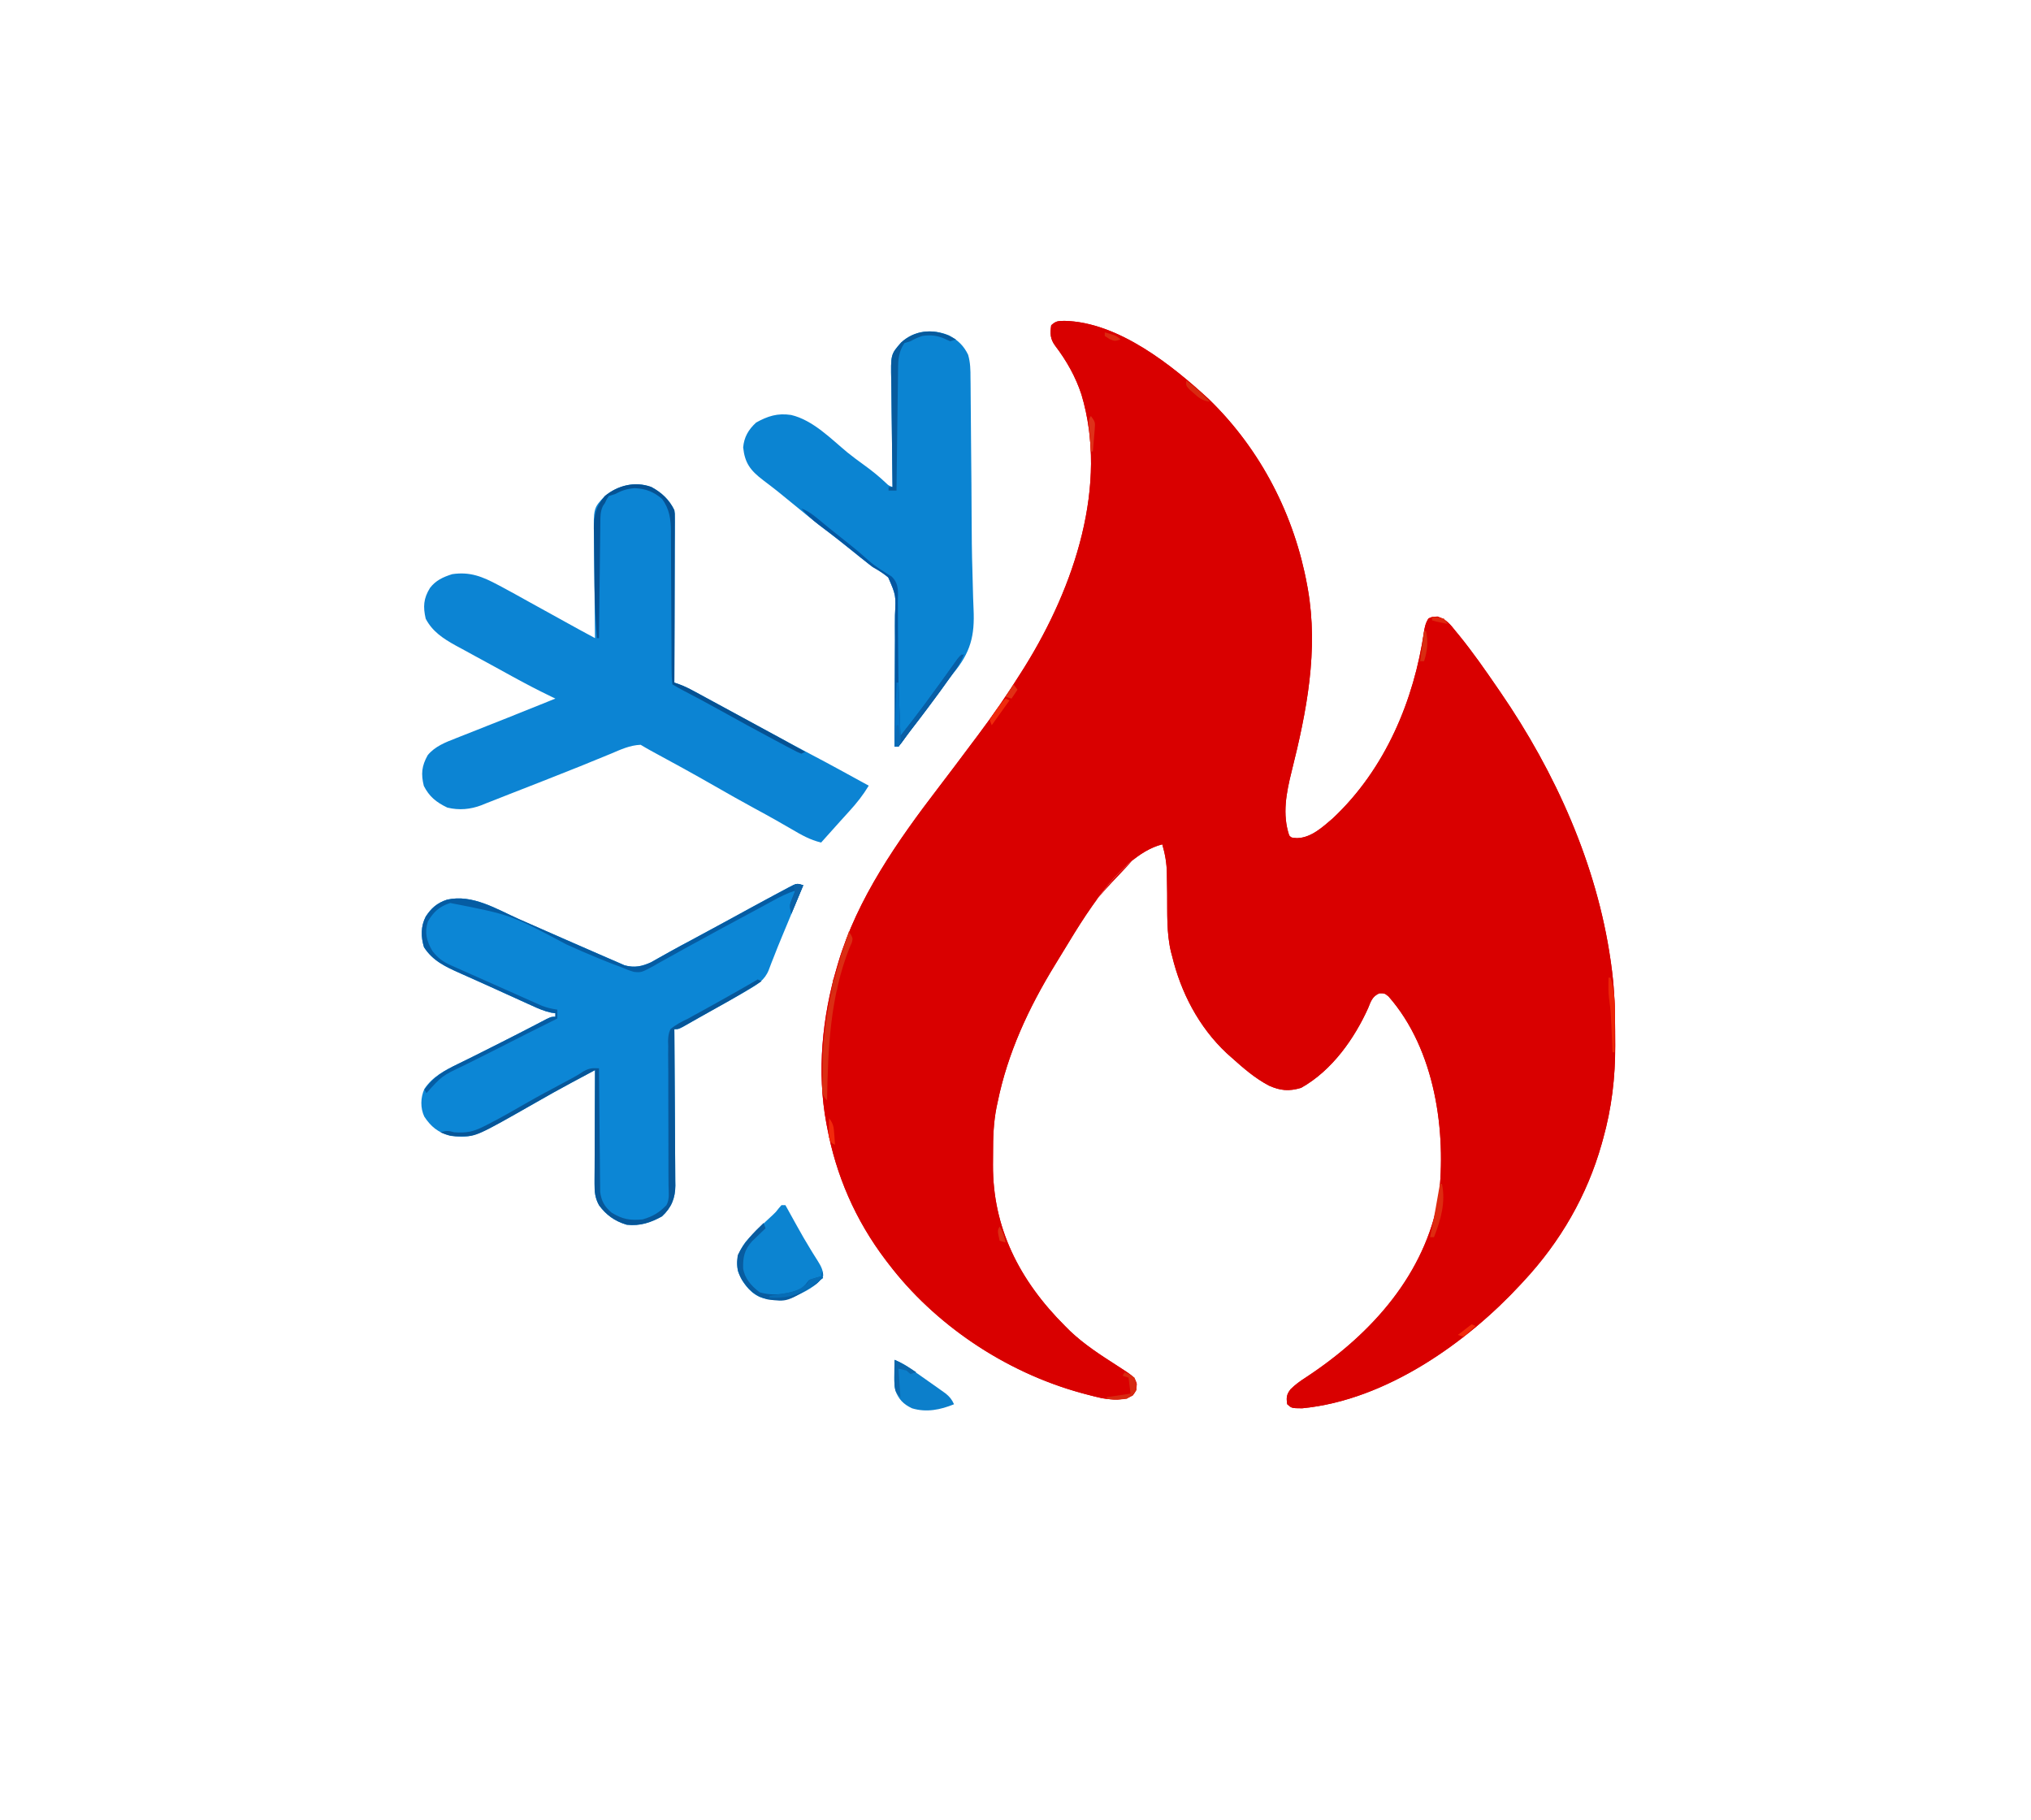 <svg xmlns="http://www.w3.org/2000/svg" width="77" height="69" viewBox="0 0 77 69" fill="none"><g clip-path="url(#clip0_2209_157)"><path d="M40.352 12.163C42.413 12.206 44.473 13.882 45.828 15.129C47.829 17.069 49.079 19.574 49.554 22.169C49.567 22.241 49.567 22.241 49.581 22.315C49.993 24.656 49.54 26.968 48.967 29.249C48.767 30.054 48.608 30.865 48.877 31.67C48.961 31.758 48.961 31.758 49.173 31.771C49.712 31.763 50.162 31.336 50.531 31.021C52.542 29.133 53.61 26.512 53.985 23.961C54.015 23.771 54.047 23.612 54.157 23.445C54.291 23.382 54.291 23.382 54.502 23.373C54.847 23.483 54.984 23.673 55.193 23.933C55.235 23.984 55.277 24.035 55.32 24.087C55.841 24.728 56.31 25.401 56.773 26.077C56.823 26.151 56.823 26.151 56.875 26.225C58.99 29.3 60.539 32.793 61.059 36.387C61.065 36.431 61.072 36.475 61.078 36.52C61.199 37.359 61.235 38.19 61.233 39.035C61.233 39.237 61.234 39.439 61.236 39.64C61.241 40.837 61.102 42.009 60.777 43.171C60.757 43.241 60.738 43.311 60.718 43.383C60.172 45.304 59.169 47.064 57.75 48.583C57.713 48.623 57.677 48.662 57.639 48.703C55.657 50.846 52.588 53.074 49.369 53.385C48.969 53.382 48.969 53.382 48.802 53.232C48.765 52.988 48.77 52.869 48.928 52.664C49.109 52.484 49.292 52.354 49.511 52.213C52.072 50.527 54.022 48.263 54.545 45.403C54.838 42.924 54.425 39.8 52.642 37.772C52.493 37.652 52.493 37.652 52.294 37.654C52.022 37.773 51.97 37.968 51.871 38.21C51.359 39.347 50.513 40.575 49.328 41.238C48.869 41.376 48.538 41.345 48.111 41.154C47.572 40.87 47.136 40.487 46.696 40.093C46.635 40.039 46.574 39.984 46.51 39.928C45.434 38.921 44.768 37.603 44.44 36.252C44.427 36.205 44.414 36.157 44.401 36.108C44.219 35.372 44.259 34.606 44.25 33.856C44.248 33.664 44.244 33.472 44.241 33.28C44.24 33.193 44.24 33.193 44.239 33.105C44.233 32.724 44.172 32.375 44.065 32.007C42.312 32.449 40.815 35.272 39.995 36.58C38.988 38.222 38.201 39.929 37.823 41.777C37.802 41.874 37.802 41.874 37.781 41.973C37.668 42.548 37.647 43.111 37.649 43.693C37.649 43.848 37.648 44.004 37.646 44.159C37.634 46.525 38.633 48.527 40.38 50.268C40.441 50.329 40.503 50.391 40.566 50.454C41.093 50.954 41.693 51.346 42.316 51.745C42.998 52.185 42.998 52.185 43.096 52.453C43.087 52.693 43.087 52.693 42.951 52.891C42.58 53.106 42.2 53.069 41.772 53.001C41.581 52.959 41.395 52.912 41.207 52.862C41.139 52.844 41.071 52.826 41.001 52.807C38.06 52 35.415 50.176 33.688 47.909C33.655 47.867 33.623 47.825 33.59 47.782C32.422 46.246 31.695 44.547 31.356 42.721C31.348 42.675 31.339 42.629 31.329 42.581C30.967 40.645 31.17 38.546 31.732 36.656C31.748 36.603 31.763 36.55 31.779 36.496C32.498 34.067 34.026 31.881 35.6 29.829C36.007 29.297 36.41 28.762 36.81 28.225C36.895 28.112 36.98 27.999 37.065 27.886C37.657 27.099 38.208 26.299 38.726 25.471C38.771 25.399 38.816 25.327 38.863 25.253C40.735 22.237 42.03 18.383 40.999 14.951C40.783 14.29 40.437 13.674 40.004 13.106C39.81 12.842 39.812 12.642 39.853 12.331C40.037 12.166 40.097 12.171 40.352 12.163Z" fill="#D90000"></path><path d="M24.691 18.459C25.094 18.676 25.378 18.95 25.566 19.339C25.585 19.474 25.585 19.474 25.584 19.619C25.585 19.675 25.585 19.73 25.585 19.787C25.584 19.877 25.584 19.877 25.584 19.969C25.584 20.033 25.584 20.097 25.584 20.163C25.583 20.373 25.582 20.584 25.581 20.795C25.581 20.941 25.581 21.087 25.581 21.233C25.58 21.618 25.578 22.003 25.577 22.387C25.575 22.78 25.575 23.172 25.574 23.565C25.572 24.335 25.57 25.105 25.566 25.875C25.625 25.895 25.683 25.916 25.743 25.937C25.948 26.012 26.127 26.101 26.316 26.204C26.389 26.243 26.462 26.282 26.537 26.323C26.615 26.365 26.694 26.408 26.774 26.452C26.856 26.496 26.938 26.541 27.023 26.587C27.699 26.952 28.374 27.32 29.049 27.688C29.608 27.993 30.169 28.295 30.734 28.591C31.474 28.979 32.204 29.382 32.936 29.783C32.724 30.135 32.485 30.439 32.202 30.748C32.123 30.836 32.043 30.924 31.963 31.012C31.924 31.055 31.885 31.098 31.845 31.142C31.687 31.316 31.531 31.491 31.375 31.666C31.294 31.757 31.212 31.848 31.131 31.939C30.709 31.838 30.383 31.65 30.022 31.438C29.893 31.364 29.765 31.291 29.637 31.217C29.54 31.161 29.54 31.161 29.441 31.104C29.159 30.944 28.874 30.789 28.588 30.634C28.086 30.361 27.589 30.08 27.094 29.796C26.294 29.337 25.485 28.894 24.672 28.455C24.542 28.384 24.415 28.309 24.288 28.233C23.877 28.251 23.539 28.411 23.174 28.566C22.394 28.891 21.609 29.204 20.822 29.513C20.688 29.566 20.553 29.619 20.419 29.672C20.041 29.821 19.661 29.97 19.281 30.117C19.102 30.187 18.923 30.258 18.744 30.329C18.632 30.373 18.52 30.417 18.408 30.46C18.334 30.491 18.334 30.491 18.258 30.522C17.835 30.683 17.408 30.723 16.96 30.614C16.534 30.41 16.273 30.194 16.068 29.792C15.957 29.339 15.986 29.037 16.215 28.628C16.491 28.291 16.888 28.139 17.302 27.978C17.361 27.954 17.42 27.931 17.481 27.907C17.671 27.831 17.861 27.756 18.052 27.682C18.181 27.63 18.311 27.579 18.441 27.527C18.696 27.426 18.951 27.325 19.205 27.225C19.632 27.056 20.057 26.885 20.481 26.713C20.596 26.667 20.711 26.62 20.826 26.574C20.902 26.543 20.977 26.513 21.055 26.481C21.004 26.457 20.954 26.433 20.902 26.408C20.4 26.166 19.91 25.91 19.424 25.643C19.351 25.603 19.277 25.563 19.202 25.521C19.047 25.436 18.893 25.351 18.738 25.266C18.493 25.131 18.247 24.997 18 24.864C17.839 24.776 17.677 24.687 17.516 24.599C17.44 24.558 17.365 24.518 17.287 24.476C16.792 24.203 16.389 23.933 16.139 23.453C16.036 23.002 16.053 22.689 16.302 22.287C16.518 22.005 16.793 21.875 17.145 21.765C17.825 21.664 18.298 21.863 18.874 22.169C18.92 22.194 18.967 22.218 19.015 22.243C19.352 22.423 19.685 22.608 20.018 22.794C20.39 23 20.762 23.205 21.134 23.41C21.264 23.482 21.394 23.553 21.523 23.625C21.603 23.669 21.683 23.713 21.766 23.759C21.837 23.798 21.909 23.837 21.982 23.878C22.174 23.983 22.366 24.087 22.559 24.19C22.558 24.132 22.557 24.073 22.556 24.013C22.549 23.459 22.543 22.905 22.539 22.351C22.537 22.066 22.535 21.781 22.53 21.496C22.526 21.221 22.524 20.945 22.523 20.67C22.522 20.566 22.521 20.461 22.519 20.356C22.498 19.26 22.498 19.26 22.935 18.8C23.421 18.405 24.06 18.233 24.691 18.459Z" fill="#0C84D3"></path><path d="M30.454 33.557C30.389 33.714 30.324 33.872 30.259 34.03C30.238 34.079 30.218 34.128 30.197 34.179C30.086 34.448 29.974 34.718 29.862 34.987C29.817 35.095 29.772 35.203 29.727 35.311C29.694 35.391 29.694 35.391 29.66 35.472C29.541 35.756 29.426 36.041 29.316 36.328C29.283 36.41 29.283 36.41 29.249 36.495C29.211 36.59 29.175 36.685 29.141 36.781C28.987 37.158 28.71 37.323 28.349 37.532C28.295 37.564 28.241 37.596 28.185 37.629C28.015 37.727 27.844 37.824 27.672 37.92C27.61 37.954 27.549 37.989 27.486 38.024C27.36 38.095 27.233 38.165 27.107 38.236C26.926 38.338 26.745 38.44 26.565 38.543C26.456 38.605 26.347 38.666 26.238 38.728C26.163 38.772 26.163 38.772 26.085 38.816C25.734 39.015 25.734 39.015 25.566 39.015C25.567 39.094 25.568 39.173 25.568 39.254C25.575 39.999 25.579 40.745 25.582 41.491C25.584 41.874 25.586 42.257 25.589 42.64C25.592 43.01 25.594 43.38 25.595 43.751C25.596 43.892 25.597 44.032 25.598 44.173C25.6 44.371 25.601 44.569 25.601 44.767C25.602 44.825 25.603 44.883 25.604 44.943C25.6 45.41 25.464 45.772 25.096 46.111C24.671 46.345 24.268 46.483 23.762 46.427C23.3 46.291 22.974 46.049 22.709 45.685C22.557 45.407 22.54 45.18 22.541 44.871C22.541 44.825 22.541 44.778 22.541 44.73C22.542 44.576 22.543 44.423 22.544 44.269C22.544 44.162 22.544 44.056 22.545 43.949C22.545 43.668 22.547 43.388 22.548 43.108C22.55 42.821 22.55 42.535 22.551 42.249C22.553 41.687 22.555 41.126 22.559 40.564C22.323 40.691 22.087 40.817 21.852 40.943C21.753 40.996 21.753 40.996 21.652 41.05C21.209 41.288 20.771 41.532 20.336 41.782C17.944 43.145 17.944 43.145 17.069 43.058C16.602 42.929 16.333 42.704 16.086 42.328C15.932 42.003 15.942 41.608 16.088 41.282C16.395 40.819 16.845 40.583 17.361 40.333C17.482 40.273 17.602 40.214 17.723 40.155C17.82 40.107 17.82 40.107 17.918 40.059C18.282 39.879 18.644 39.695 19.006 39.512C19.079 39.474 19.152 39.437 19.228 39.399C19.549 39.236 19.871 39.073 20.19 38.906C20.239 38.881 20.289 38.855 20.339 38.829C20.466 38.763 20.593 38.697 20.72 38.63C20.904 38.543 20.904 38.543 21.055 38.543C21.055 38.498 21.055 38.454 21.055 38.408C21.003 38.402 20.952 38.395 20.899 38.388C20.631 38.331 20.401 38.229 20.158 38.117C20.108 38.095 20.058 38.072 20.006 38.049C19.846 37.977 19.687 37.904 19.527 37.831C19.423 37.784 19.319 37.737 19.215 37.69C19.007 37.596 18.798 37.501 18.59 37.406C18.373 37.308 18.156 37.21 17.938 37.113C17.884 37.089 17.83 37.065 17.774 37.04C17.671 36.994 17.568 36.948 17.465 36.902C16.885 36.644 16.404 36.421 16.073 35.902C15.956 35.51 15.949 35.123 16.139 34.748C16.346 34.431 16.567 34.229 16.952 34.103C17.917 33.89 18.826 34.463 19.666 34.837C20.007 34.988 20.349 35.138 20.691 35.288C20.829 35.348 20.967 35.409 21.105 35.469C21.172 35.499 21.239 35.528 21.308 35.559C21.437 35.615 21.566 35.672 21.694 35.728C22.034 35.878 22.373 36.026 22.714 36.173C22.817 36.217 22.918 36.261 23.02 36.306C23.16 36.368 23.301 36.429 23.443 36.489C23.521 36.523 23.6 36.557 23.68 36.593C24.056 36.696 24.339 36.634 24.684 36.478C24.77 36.43 24.856 36.381 24.941 36.332C25.042 36.276 25.142 36.22 25.242 36.164C25.295 36.135 25.348 36.105 25.402 36.074C25.685 35.916 25.971 35.764 26.257 35.612C26.705 35.371 27.152 35.13 27.598 34.886C27.643 34.861 27.689 34.837 27.736 34.811C27.961 34.688 28.186 34.565 28.411 34.442C28.622 34.327 28.832 34.213 29.044 34.099C29.136 34.05 29.227 34 29.319 33.951C29.463 33.873 29.608 33.796 29.752 33.72C29.796 33.696 29.841 33.672 29.887 33.647C30.203 33.481 30.203 33.481 30.454 33.557Z" fill="#0C86D5"></path><path d="M35.972 12.71C36.319 12.891 36.543 13.114 36.704 13.449C36.791 13.748 36.794 14.028 36.794 14.337C36.795 14.402 36.796 14.468 36.797 14.535C36.799 14.752 36.8 14.97 36.802 15.187C36.803 15.341 36.804 15.495 36.806 15.649C36.81 16.058 36.813 16.467 36.816 16.876C36.819 17.357 36.824 17.838 36.829 18.32C36.832 18.718 36.835 19.117 36.836 19.516C36.839 20.241 36.844 20.966 36.868 21.692C36.879 22.009 36.886 22.327 36.893 22.645C36.897 22.793 36.903 22.942 36.91 23.09C36.957 24.09 36.805 24.729 36.13 25.537C35.973 25.728 35.83 25.927 35.687 26.125C35.514 26.364 35.336 26.599 35.158 26.835C35.085 26.933 35.012 27.032 34.938 27.13C34.605 27.576 34.605 27.576 34.449 27.782C34.392 27.86 34.335 27.938 34.28 28.016C34.212 28.113 34.138 28.207 34.063 28.301C34.014 28.301 33.964 28.301 33.913 28.301C33.914 28.224 33.914 28.148 33.915 28.07C33.922 27.349 33.924 26.628 33.923 25.907C33.922 25.537 33.923 25.166 33.927 24.796C33.931 24.438 33.931 24.08 33.928 23.722C33.928 23.586 33.929 23.45 33.931 23.314C33.968 22.564 33.968 22.564 33.675 21.888C33.487 21.734 33.302 21.615 33.086 21.495C32.984 21.418 32.883 21.34 32.785 21.259C32.736 21.221 32.688 21.183 32.638 21.144C32.469 21.011 32.303 20.876 32.137 20.741C31.836 20.498 31.529 20.261 31.22 20.025C30.818 19.718 30.426 19.403 30.039 19.08C29.68 18.781 29.315 18.489 28.938 18.207C28.44 17.829 28.237 17.547 28.175 16.959C28.211 16.573 28.367 16.293 28.668 16.016C29.108 15.774 29.473 15.653 29.992 15.73C30.823 15.924 31.515 16.646 32.126 17.15C32.334 17.318 32.548 17.476 32.766 17.633C33.059 17.844 33.329 18.063 33.587 18.307C33.687 18.404 33.687 18.404 33.838 18.463C33.837 18.402 33.836 18.341 33.835 18.278C33.826 17.7 33.819 17.122 33.815 16.544C33.812 16.247 33.809 15.95 33.804 15.653C33.799 15.366 33.796 15.079 33.795 14.791C33.794 14.682 33.793 14.573 33.79 14.464C33.768 13.434 33.768 13.434 34.169 12.979C34.663 12.532 35.324 12.449 35.972 12.71Z" fill="#0B84D2"></path><path d="M40.352 12.163C42.413 12.206 44.473 13.882 45.828 15.129C47.829 17.069 49.079 19.574 49.554 22.169C49.567 22.241 49.567 22.241 49.581 22.315C49.993 24.656 49.54 26.968 48.967 29.249C48.767 30.054 48.608 30.865 48.877 31.67C48.961 31.758 48.961 31.758 49.173 31.771C49.712 31.763 50.162 31.336 50.531 31.021C52.542 29.133 53.61 26.512 53.985 23.961C54.015 23.771 54.047 23.612 54.157 23.445C54.291 23.382 54.291 23.382 54.502 23.373C54.847 23.483 54.984 23.673 55.193 23.933C55.235 23.984 55.277 24.035 55.32 24.087C55.841 24.728 56.31 25.401 56.773 26.077C56.823 26.151 56.823 26.151 56.875 26.225C58.99 29.3 60.539 32.793 61.059 36.387C61.065 36.431 61.072 36.475 61.078 36.52C61.199 37.359 61.235 38.19 61.233 39.035C61.233 39.237 61.234 39.439 61.236 39.64C61.241 40.837 61.102 42.009 60.777 43.171C60.757 43.241 60.738 43.311 60.718 43.383C60.172 45.304 59.169 47.064 57.75 48.583C57.713 48.623 57.677 48.662 57.639 48.703C55.657 50.846 52.588 53.074 49.369 53.385C48.969 53.382 48.969 53.382 48.802 53.232C48.765 52.988 48.77 52.869 48.928 52.664C49.109 52.484 49.292 52.354 49.511 52.213C52.072 50.527 54.022 48.263 54.545 45.403C54.838 42.924 54.425 39.8 52.642 37.772C52.493 37.652 52.493 37.652 52.294 37.654C52.022 37.773 51.97 37.968 51.871 38.21C51.359 39.347 50.513 40.575 49.328 41.238C48.869 41.376 48.538 41.345 48.111 41.154C47.572 40.87 47.136 40.487 46.696 40.093C46.635 40.039 46.574 39.984 46.51 39.928C45.434 38.921 44.768 37.603 44.44 36.252C44.427 36.205 44.414 36.157 44.401 36.108C44.219 35.372 44.259 34.606 44.25 33.856C44.248 33.664 44.244 33.472 44.241 33.28C44.24 33.193 44.24 33.193 44.239 33.105C44.233 32.724 44.172 32.375 44.065 32.007C42.312 32.449 40.815 35.272 39.995 36.58C38.988 38.222 38.201 39.929 37.823 41.777C37.802 41.874 37.802 41.874 37.781 41.973C37.668 42.548 37.647 43.111 37.649 43.693C37.649 43.848 37.648 44.004 37.646 44.159C37.634 46.525 38.633 48.527 40.38 50.268C40.441 50.329 40.503 50.391 40.566 50.454C41.093 50.954 41.693 51.346 42.316 51.745C42.998 52.185 42.998 52.185 43.096 52.453C43.087 52.693 43.087 52.693 42.951 52.891C42.58 53.106 42.2 53.069 41.772 53.001C41.581 52.959 41.395 52.912 41.207 52.862C41.139 52.844 41.071 52.826 41.001 52.807C38.06 52 35.415 50.176 33.688 47.909C33.655 47.867 33.623 47.825 33.59 47.782C32.422 46.246 31.695 44.547 31.356 42.721C31.348 42.675 31.339 42.629 31.329 42.581C30.967 40.645 31.17 38.546 31.732 36.656C31.748 36.603 31.763 36.55 31.779 36.496C32.498 34.067 34.026 31.881 35.6 29.829C36.007 29.297 36.41 28.762 36.81 28.225C36.895 28.112 36.98 27.999 37.065 27.886C37.657 27.099 38.208 26.299 38.726 25.471C38.771 25.399 38.816 25.327 38.863 25.253C40.735 22.237 42.03 18.383 40.999 14.951C40.783 14.29 40.437 13.674 40.004 13.106C39.81 12.842 39.812 12.642 39.853 12.331C40.037 12.166 40.097 12.171 40.352 12.163ZM40.004 12.398C39.973 12.779 40.038 12.969 40.276 13.283C40.332 13.36 40.388 13.437 40.443 13.515C40.471 13.553 40.498 13.592 40.527 13.632C40.745 13.948 40.908 14.276 41.057 14.622C41.084 14.685 41.084 14.685 41.112 14.748C41.803 16.405 41.567 18.597 41.132 20.282C41.11 20.376 41.088 20.469 41.066 20.562C40.998 20.831 40.919 21.096 40.831 21.36C40.812 21.418 40.793 21.476 40.774 21.535C40.153 23.382 39.198 25.123 38.049 26.751C37.992 26.834 37.935 26.917 37.879 27C37.385 27.72 36.856 28.415 36.319 29.109C35.356 30.36 34.407 31.606 33.612 32.95C33.584 32.998 33.556 33.045 33.526 33.095C31.795 35.996 30.962 39.143 31.484 42.44C31.507 42.586 31.526 42.731 31.546 42.877C31.783 44.489 32.513 46.099 33.537 47.438C33.584 47.503 33.631 47.568 33.68 47.636C34.025 48.114 34.405 48.553 34.815 48.987C34.858 49.036 34.901 49.084 34.945 49.134C35.164 49.377 35.311 49.483 35.643 49.594C35.653 49.635 35.664 49.676 35.675 49.719C35.759 50.002 36.073 50.158 36.319 50.335C36.426 50.413 36.426 50.413 36.534 50.492C37.983 51.529 39.691 52.392 41.503 52.786C41.555 52.797 41.606 52.809 41.659 52.82C42.036 52.896 42.505 52.988 42.861 52.828C42.893 52.606 42.893 52.606 42.861 52.356C42.587 52.07 42.255 51.86 41.917 51.641C39.52 50.056 38.033 47.961 37.557 45.328C37.232 43.013 37.773 40.752 38.726 38.61C38.774 38.499 38.774 38.499 38.822 38.386C39.669 36.514 40.959 34.673 42.44 33.153C42.631 32.955 42.812 32.752 42.993 32.546C43.251 32.263 43.481 32.048 43.839 31.872C43.995 31.886 43.995 31.886 44.14 31.939C44.327 32.191 44.311 32.327 44.316 32.627C44.318 32.727 44.32 32.827 44.322 32.926C44.323 32.978 44.324 33.03 44.325 33.084C44.33 33.353 44.337 33.623 44.345 33.892C44.346 33.945 44.348 33.998 44.35 34.053C44.42 36.335 45.087 38.575 46.979 40.206C47.863 40.944 47.863 40.944 48.987 41.207C49.796 41.055 50.483 40.123 50.923 39.545C51.194 39.156 51.426 38.749 51.659 38.341C51.699 38.272 51.739 38.202 51.781 38.131C51.964 37.845 51.964 37.845 52.035 37.532C52.303 37.51 52.444 37.507 52.672 37.642C54.196 38.917 54.661 41.599 54.755 43.357C54.842 45.764 54.219 47.856 52.541 49.769C52.397 49.916 52.397 49.916 52.411 50.065C52.361 50.065 52.312 50.065 52.261 50.065C52.151 50.176 52.047 50.29 51.946 50.407C51.468 50.94 50.955 51.364 50.36 51.792C50.155 51.939 49.951 52.088 49.747 52.236C49.638 52.316 49.529 52.395 49.42 52.474C49.37 52.51 49.32 52.547 49.269 52.584C49.224 52.616 49.179 52.649 49.133 52.682C49.03 52.756 49.03 52.756 48.952 52.828C48.94 52.997 48.94 52.997 48.952 53.165C48.977 53.187 49.002 53.209 49.027 53.232C49.533 53.225 50.013 53.126 50.494 52.992C50.559 52.974 50.624 52.956 50.691 52.938C52.774 52.344 54.602 51.282 56.171 49.931C56.216 49.892 56.261 49.853 56.308 49.813C56.953 49.259 57.532 48.697 58.051 48.044C58.08 48.007 58.109 47.971 58.139 47.933C58.34 47.681 58.537 47.426 58.727 47.168C58.768 47.114 58.809 47.06 58.85 47.004C59.174 46.563 59.434 46.115 59.667 45.631C59.703 45.558 59.738 45.485 59.775 45.41C60.719 43.422 61.092 41.406 61.082 39.255C61.082 39.157 61.082 39.157 61.082 39.058C61.073 36.497 60.589 33.931 59.555 31.535C59.503 31.407 59.451 31.28 59.399 31.152C58.969 30.105 58.48 29.086 57.9 28.099C57.868 28.044 57.836 27.988 57.803 27.932C56.996 26.555 56.078 25.237 55.043 23.988C55.012 23.948 54.981 23.908 54.95 23.867C54.849 23.739 54.849 23.739 54.667 23.584C54.425 23.55 54.425 23.55 54.216 23.584C54.209 23.622 54.202 23.659 54.194 23.698C53.663 26.459 52.683 29.875 49.981 31.619C49.653 31.81 49.417 31.866 49.027 31.872C48.926 31.852 48.826 31.83 48.727 31.805C48.271 30.503 48.833 29.037 49.167 27.756C49.181 27.7 49.196 27.644 49.21 27.587C49.238 27.483 49.266 27.379 49.294 27.275C49.406 26.862 49.452 26.45 49.488 26.027C49.497 25.916 49.497 25.916 49.507 25.803C49.639 24.133 49.51 22.522 49.102 20.889C49.09 20.834 49.076 20.78 49.063 20.724C49.05 20.671 49.037 20.617 49.024 20.562C49.012 20.514 49.001 20.466 48.989 20.417C48.925 20.184 48.826 19.965 48.727 19.743C48.696 19.67 48.665 19.598 48.633 19.523C48.023 18.108 47.228 16.767 46.095 15.633C46.049 15.585 46.004 15.537 45.957 15.488C44.849 14.318 43.509 13.402 41.968 12.74C41.88 12.701 41.88 12.701 41.79 12.662C41.277 12.449 40.551 12.153 40.004 12.398Z" fill="#D90000"></path><path d="M29.627 45.685C29.677 45.685 29.726 45.685 29.777 45.685C29.797 45.72 29.816 45.755 29.836 45.791C29.927 45.957 30.019 46.122 30.111 46.288C30.145 46.348 30.178 46.409 30.213 46.471C30.38 46.773 30.551 47.071 30.733 47.366C30.764 47.417 30.796 47.468 30.828 47.521C30.888 47.618 30.948 47.714 31.01 47.81C31.126 47.998 31.205 48.145 31.21 48.362C31.011 48.747 30.446 49.005 30.031 49.19C29.596 49.305 29.21 49.318 28.786 49.16C28.37 48.953 28.12 48.575 27.973 48.179C27.895 47.748 27.996 47.45 28.259 47.089C28.577 46.721 28.939 46.389 29.299 46.055C29.412 45.949 29.412 45.949 29.534 45.792C29.565 45.757 29.596 45.722 29.627 45.685Z" fill="#0C84D1"></path><path d="M28.725 37.128C28.799 37.161 28.799 37.161 28.875 37.195C28.333 37.543 27.778 37.867 27.211 38.181C27.095 38.246 27.095 38.246 26.976 38.312C26.826 38.396 26.675 38.479 26.524 38.563C26.394 38.636 26.264 38.709 26.134 38.784C25.732 39.015 25.732 39.015 25.566 39.015C25.567 39.094 25.568 39.173 25.568 39.254C25.575 40 25.579 40.745 25.582 41.491C25.584 41.874 25.586 42.257 25.589 42.64C25.592 43.01 25.594 43.38 25.595 43.751C25.596 43.892 25.597 44.032 25.598 44.173C25.6 44.371 25.601 44.569 25.601 44.767C25.602 44.825 25.603 44.883 25.604 44.943C25.6 45.41 25.464 45.772 25.096 46.111C24.671 46.345 24.268 46.483 23.762 46.427C23.3 46.291 22.974 46.049 22.709 45.685C22.557 45.407 22.54 45.18 22.541 44.871C22.541 44.825 22.541 44.778 22.541 44.73C22.542 44.576 22.543 44.423 22.544 44.269C22.544 44.162 22.544 44.056 22.545 43.949C22.545 43.669 22.547 43.388 22.548 43.108C22.55 42.821 22.55 42.535 22.551 42.249C22.553 41.687 22.555 41.126 22.559 40.565C22.323 40.691 22.087 40.817 21.852 40.943C21.753 40.996 21.753 40.996 21.652 41.05C21.209 41.288 20.771 41.532 20.336 41.782C18.064 43.077 18.064 43.077 17.488 43.075C17.418 43.075 17.348 43.075 17.276 43.075C17.057 43.057 16.893 43.005 16.693 42.923C16.92 42.86 16.984 42.852 17.22 42.923C17.674 42.952 17.928 42.908 18.334 42.704C18.381 42.68 18.429 42.656 18.478 42.632C18.997 42.368 19.499 42.077 20.001 41.789C20.455 41.529 20.917 41.283 21.38 41.037C21.439 41.005 21.498 40.974 21.559 40.941C21.615 40.912 21.671 40.882 21.728 40.852C21.866 40.775 21.996 40.694 22.127 40.609C22.353 40.486 22.453 40.487 22.709 40.497C22.709 40.558 22.71 40.618 22.71 40.681C22.715 41.254 22.72 41.827 22.727 42.4C22.73 42.695 22.733 42.989 22.735 43.284C22.737 43.568 22.74 43.853 22.744 44.137C22.745 44.246 22.746 44.354 22.746 44.462C22.747 44.614 22.749 44.767 22.752 44.919C22.753 45.005 22.753 45.092 22.754 45.181C22.797 45.52 22.914 45.741 23.193 45.972C23.593 46.217 23.882 46.271 24.363 46.225C24.757 46.113 24.995 45.964 25.266 45.685C25.394 45.456 25.348 45.194 25.346 44.942C25.345 44.811 25.344 44.68 25.343 44.549C25.343 44.48 25.343 44.41 25.342 44.338C25.34 43.971 25.341 43.603 25.341 43.235C25.342 42.767 25.341 42.299 25.337 41.83C25.334 41.452 25.334 41.074 25.336 40.696C25.336 40.552 25.335 40.408 25.333 40.264C25.33 40.062 25.331 39.86 25.334 39.658C25.332 39.599 25.33 39.539 25.328 39.478C25.332 39.304 25.344 39.177 25.416 39.015C25.621 38.842 25.844 38.727 26.093 38.61C26.169 38.568 26.244 38.525 26.323 38.481C26.392 38.443 26.462 38.405 26.535 38.366C26.969 38.128 27.401 37.886 27.832 37.642C27.894 37.606 27.956 37.571 28.021 37.535C28.257 37.401 28.492 37.267 28.725 37.128Z" fill="#075799"></path><path d="M30.454 33.557C30.305 33.912 30.156 34.268 30.003 34.635C29.925 34.357 29.932 34.299 30.036 34.045C30.057 33.991 30.079 33.937 30.101 33.882C30.119 33.841 30.136 33.801 30.153 33.759C29.841 33.86 29.566 33.999 29.284 34.155C29.183 34.209 29.083 34.264 28.982 34.319C28.928 34.348 28.875 34.377 28.819 34.408C28.581 34.537 28.341 34.666 28.102 34.794C27.612 35.056 27.124 35.32 26.638 35.588C26.417 35.71 26.195 35.831 25.972 35.951C25.845 36.021 25.717 36.092 25.59 36.164C25.382 36.282 25.171 36.398 24.96 36.513C24.896 36.55 24.831 36.588 24.765 36.626C24.316 36.867 24.316 36.867 24.038 36.843C23.862 36.793 23.702 36.73 23.536 36.656C23.43 36.616 23.323 36.577 23.216 36.538C23.108 36.495 23 36.451 22.892 36.408C22.804 36.372 22.804 36.372 22.714 36.336C22.294 36.166 21.882 35.986 21.471 35.799C19.364 34.678 19.364 34.678 17.069 34.23C16.645 34.367 16.431 34.577 16.223 34.929C16.089 35.352 16.17 35.665 16.393 36.05C16.597 36.31 16.777 36.45 17.094 36.591C17.174 36.627 17.254 36.663 17.337 36.7C17.423 36.738 17.509 36.776 17.598 36.815C17.688 36.855 17.777 36.895 17.867 36.936C18.054 37.02 18.242 37.103 18.43 37.186C18.671 37.292 18.911 37.399 19.15 37.506C19.38 37.609 19.61 37.711 19.84 37.813C19.925 37.852 20.011 37.89 20.1 37.93C20.18 37.965 20.261 38 20.343 38.037C20.414 38.068 20.484 38.099 20.557 38.131C20.749 38.204 20.924 38.244 21.13 38.273C21.13 38.385 21.13 38.496 21.13 38.61C21.002 38.674 21.002 38.674 20.871 38.739C20.253 39.046 19.636 39.354 19.023 39.67C18.781 39.794 18.538 39.916 18.295 40.037C18.219 40.075 18.142 40.114 18.063 40.153C17.912 40.229 17.76 40.304 17.608 40.38C16.754 40.784 16.754 40.784 16.167 41.44C16.142 41.396 16.117 41.351 16.092 41.306C16.421 40.825 16.822 40.594 17.361 40.333C17.482 40.273 17.602 40.214 17.723 40.155C17.82 40.107 17.82 40.107 17.918 40.059C18.282 39.879 18.644 39.695 19.006 39.512C19.079 39.474 19.152 39.437 19.228 39.399C19.549 39.236 19.871 39.073 20.19 38.906C20.239 38.881 20.289 38.855 20.339 38.829C20.466 38.763 20.593 38.697 20.72 38.63C20.904 38.543 20.904 38.543 21.055 38.543C21.055 38.498 21.055 38.454 21.055 38.408C21.003 38.402 20.952 38.395 20.899 38.388C20.631 38.331 20.401 38.229 20.158 38.117C20.108 38.095 20.058 38.072 20.006 38.049C19.846 37.977 19.687 37.904 19.527 37.831C19.423 37.784 19.319 37.737 19.215 37.69C19.007 37.596 18.798 37.501 18.59 37.406C18.373 37.308 18.156 37.21 17.938 37.113C17.884 37.089 17.83 37.065 17.774 37.04C17.671 36.994 17.568 36.948 17.465 36.902C16.885 36.644 16.404 36.421 16.073 35.902C15.956 35.51 15.949 35.123 16.139 34.748C16.346 34.431 16.567 34.229 16.952 34.103C17.917 33.89 18.826 34.463 19.666 34.837C20.007 34.988 20.349 35.138 20.691 35.288C20.829 35.348 20.967 35.409 21.105 35.469C21.172 35.499 21.239 35.528 21.308 35.559C21.437 35.615 21.566 35.672 21.694 35.728C22.034 35.878 22.373 36.026 22.714 36.173C22.817 36.217 22.918 36.261 23.02 36.306C23.16 36.368 23.301 36.429 23.443 36.489C23.521 36.523 23.6 36.557 23.68 36.593C24.056 36.696 24.339 36.634 24.684 36.478C24.77 36.43 24.856 36.381 24.941 36.332C25.042 36.276 25.142 36.22 25.242 36.164C25.295 36.135 25.348 36.105 25.402 36.074C25.685 35.916 25.971 35.764 26.257 35.612C26.705 35.371 27.152 35.13 27.598 34.886C27.643 34.861 27.689 34.837 27.736 34.811C27.961 34.688 28.186 34.565 28.411 34.442C28.622 34.327 28.832 34.213 29.044 34.099C29.136 34.05 29.227 34 29.319 33.951C29.463 33.873 29.608 33.796 29.752 33.72C29.796 33.696 29.841 33.672 29.887 33.647C30.203 33.481 30.203 33.481 30.454 33.557Z" fill="#055CA3"></path><path d="M33.913 51.548C34.195 51.659 34.428 51.821 34.67 51.99C34.712 52.02 34.755 52.049 34.799 52.08C34.93 52.172 35.061 52.264 35.191 52.356C35.253 52.399 35.253 52.399 35.315 52.443C35.429 52.523 35.543 52.604 35.657 52.685C35.723 52.732 35.789 52.779 35.857 52.828C36.013 52.958 36.09 53.057 36.169 53.232C35.658 53.44 35.128 53.552 34.578 53.386C34.242 53.229 34.066 53.033 33.946 52.715C33.899 52.489 33.905 52.265 33.908 52.036C33.909 51.989 33.909 51.942 33.909 51.894C33.91 51.779 33.912 51.663 33.913 51.548Z" fill="#0C7FCB"></path><path d="M24.691 18.459C25.094 18.676 25.378 18.95 25.566 19.339C25.585 19.474 25.585 19.474 25.584 19.619C25.585 19.675 25.585 19.73 25.585 19.787C25.585 19.847 25.584 19.907 25.584 19.969C25.584 20.033 25.584 20.097 25.584 20.163C25.583 20.373 25.582 20.584 25.581 20.795C25.581 20.941 25.581 21.087 25.58 21.233C25.58 21.618 25.578 22.003 25.577 22.387C25.575 22.78 25.575 23.172 25.574 23.565C25.572 24.335 25.57 25.105 25.566 25.875C25.625 25.895 25.683 25.916 25.743 25.937C25.948 26.012 26.127 26.101 26.316 26.204C26.389 26.243 26.462 26.282 26.537 26.323C26.654 26.387 26.654 26.387 26.774 26.452C26.856 26.496 26.938 26.54 27.021 26.586C27.242 26.705 27.463 26.825 27.683 26.945C27.824 27.022 27.965 27.098 28.107 27.175C29.875 28.134 29.875 28.134 30.529 28.503C30.48 28.525 30.43 28.547 30.379 28.57C30.227 28.508 30.227 28.508 30.038 28.408C29.967 28.371 29.896 28.334 29.823 28.296C29.746 28.254 29.669 28.213 29.589 28.17C29.51 28.128 29.43 28.086 29.348 28.042C28.661 27.677 27.98 27.303 27.302 26.926C26.84 26.669 26.375 26.419 25.904 26.175C25.764 26.102 25.627 26.023 25.491 25.942C25.468 25.744 25.46 25.559 25.461 25.36C25.46 25.27 25.46 25.27 25.459 25.178C25.458 24.978 25.458 24.777 25.458 24.577C25.457 24.438 25.456 24.299 25.455 24.16C25.452 23.793 25.451 23.427 25.45 23.059C25.448 22.474 25.445 21.888 25.441 21.302C25.439 21.098 25.439 20.893 25.439 20.689C25.438 20.562 25.437 20.436 25.436 20.31C25.437 20.225 25.437 20.225 25.437 20.139C25.433 19.689 25.384 19.297 25.101 18.913C24.79 18.647 24.487 18.523 24.058 18.505C23.751 18.531 23.574 18.595 23.311 18.732C23.236 18.755 23.162 18.777 23.085 18.8C23 18.923 23 18.923 22.935 19.069C22.909 19.107 22.883 19.145 22.857 19.183C22.757 19.398 22.763 19.583 22.76 19.815C22.759 19.862 22.759 19.91 22.758 19.958C22.756 20.114 22.754 20.27 22.753 20.426C22.752 20.535 22.75 20.643 22.749 20.752C22.745 21.037 22.742 21.321 22.739 21.606C22.736 21.897 22.732 22.188 22.728 22.479C22.721 23.049 22.715 23.62 22.709 24.19C22.684 24.19 22.659 24.19 22.634 24.19C22.555 23.316 22.537 22.445 22.532 21.568C22.531 21.392 22.529 21.217 22.526 21.041C22.522 20.785 22.52 20.529 22.519 20.272C22.517 20.195 22.516 20.117 22.514 20.036C22.515 19.549 22.592 19.188 22.935 18.8C23.418 18.403 24.062 18.234 24.691 18.459Z" fill="#055294"></path><path d="M30.379 19.271C30.66 19.378 30.852 19.537 31.075 19.722C31.315 19.921 31.555 20.12 31.803 20.312C32.059 20.511 32.31 20.716 32.56 20.922C33.142 21.439 33.142 21.439 33.806 21.856C34.1 22.143 34.041 22.454 34.039 22.83C34.04 22.909 34.041 22.989 34.042 23.071C34.044 23.329 34.044 23.587 34.045 23.845C34.046 24.021 34.048 24.197 34.05 24.372C34.053 24.717 34.056 25.062 34.059 25.407C34.063 25.98 34.081 26.553 34.106 27.126C34.109 27.207 34.112 27.289 34.116 27.372C34.123 27.547 34.131 27.722 34.139 27.896C34.434 27.52 34.728 27.143 35.013 26.759C35.043 26.718 35.074 26.677 35.105 26.635C35.298 26.375 35.489 26.113 35.677 25.85C35.743 25.758 35.743 25.758 35.811 25.664C35.898 25.542 35.985 25.42 36.072 25.298C36.112 25.243 36.151 25.187 36.192 25.13C36.245 25.056 36.245 25.056 36.3 24.98C36.395 24.864 36.395 24.864 36.545 24.797C36.441 25.052 36.309 25.269 36.146 25.497C36.096 25.567 36.047 25.636 35.995 25.708C35.943 25.781 35.89 25.854 35.835 25.93C35.781 26.006 35.726 26.081 35.672 26.157C35.302 26.671 34.923 27.179 34.532 27.68C34.417 27.828 34.308 27.976 34.201 28.127C34.133 28.213 34.133 28.213 34.063 28.301C34.014 28.301 33.964 28.301 33.913 28.301C33.914 28.224 33.914 28.148 33.915 28.07C33.922 27.349 33.924 26.628 33.923 25.907C33.922 25.537 33.923 25.166 33.927 24.796C33.931 24.438 33.931 24.08 33.928 23.722C33.928 23.586 33.929 23.45 33.931 23.314C33.968 22.564 33.968 22.564 33.675 21.888C33.487 21.734 33.302 21.615 33.086 21.495C32.984 21.418 32.883 21.34 32.785 21.259C32.712 21.202 32.712 21.202 32.638 21.144C32.469 21.011 32.303 20.876 32.137 20.741C31.914 20.561 31.69 20.384 31.461 20.21C31.414 20.175 31.367 20.139 31.319 20.103C31.227 20.033 31.135 19.964 31.042 19.895C30.79 19.703 30.577 19.511 30.379 19.271Z" fill="#0357A1"></path><path d="M35.995 12.735C36.077 12.78 36.16 12.824 36.244 12.87C36.17 12.892 36.095 12.915 36.019 12.938C35.952 12.905 35.885 12.874 35.816 12.841C35.516 12.714 35.292 12.69 34.966 12.735C34.72 12.826 34.72 12.826 34.515 12.938C34.44 12.96 34.366 12.982 34.289 13.005C34.079 13.319 34.051 13.612 34.048 13.97C34.047 14.02 34.047 14.07 34.046 14.121C34.043 14.286 34.041 14.451 34.04 14.617C34.038 14.731 34.037 14.846 34.035 14.96C34.031 15.261 34.027 15.563 34.023 15.864C34.02 16.172 34.016 16.48 34.011 16.787C34.003 17.391 33.996 17.994 33.988 18.598C33.889 18.598 33.79 18.598 33.688 18.598C33.688 18.553 33.688 18.509 33.688 18.463C33.737 18.463 33.787 18.463 33.838 18.463C33.836 18.371 33.836 18.371 33.835 18.278C33.826 17.7 33.819 17.122 33.815 16.544C33.812 16.247 33.809 15.95 33.804 15.653C33.799 15.366 33.796 15.079 33.795 14.792C33.794 14.682 33.793 14.573 33.79 14.464C33.768 13.434 33.768 13.434 34.169 12.979C34.675 12.521 35.346 12.446 35.995 12.735Z" fill="#075B9E"></path><path d="M32.184 35.309C32.339 35.559 32.339 35.559 32.296 35.729C32.27 35.788 32.244 35.846 32.217 35.907C31.468 37.776 31.392 39.747 31.356 41.71C31.117 41.495 31.184 41.251 31.181 40.958C31.182 40.872 31.182 40.787 31.183 40.699C31.183 40.568 31.183 40.568 31.183 40.434C31.201 38.653 31.593 36.998 32.184 35.309Z" fill="#DB2D13"></path><path d="M28.95 46.359C28.975 46.426 29 46.493 29.025 46.562C28.955 46.629 28.955 46.629 28.883 46.697C28.821 46.757 28.76 46.816 28.696 46.877C28.635 46.936 28.574 46.995 28.511 47.055C28.215 47.383 28.165 47.666 28.174 48.078C28.228 48.456 28.478 48.745 28.8 48.987C29.328 49.145 29.879 49.056 30.379 48.852C30.548 48.686 30.548 48.686 30.68 48.516C30.829 48.468 30.98 48.423 31.131 48.381C31.168 48.281 31.168 48.281 31.206 48.179C31.185 48.41 31.152 48.497 30.961 48.659C29.843 49.355 29.843 49.355 29.101 49.257C28.619 49.139 28.39 48.896 28.133 48.524C27.947 48.211 27.91 47.919 27.973 47.572C28.197 47.106 28.565 46.725 28.95 46.359Z" fill="#085CA0"></path><path d="M36.47 24.797C36.47 25.086 36.302 25.275 36.136 25.513C36.1 25.565 36.065 25.617 36.028 25.67C35.541 26.369 35.017 27.047 34.495 27.725C34.389 27.864 34.286 28.005 34.185 28.148C34.125 28.224 34.125 28.224 34.063 28.301C34.014 28.301 33.964 28.301 33.913 28.301C33.938 27.5 33.963 26.7 33.988 25.875C34.013 25.875 34.038 25.875 34.063 25.875C34.088 26.542 34.113 27.209 34.139 27.896C34.581 27.331 34.581 27.331 35.013 26.759C35.043 26.718 35.074 26.677 35.105 26.635C35.434 26.192 35.756 25.745 36.078 25.298C36.118 25.243 36.159 25.187 36.2 25.13C36.236 25.08 36.271 25.031 36.308 24.98C36.395 24.864 36.395 24.864 36.47 24.797Z" fill="#085EA5"></path><path d="M33.913 51.548C34.123 51.637 34.309 51.737 34.496 51.859C34.565 51.905 34.565 51.905 34.636 51.951C34.67 51.973 34.705 51.996 34.74 52.02C34.666 52.042 34.591 52.064 34.515 52.087C34.465 52.042 34.415 51.998 34.364 51.952C34.265 51.93 34.166 51.908 34.063 51.885C34.088 52.24 34.113 52.596 34.139 52.963C33.907 52.756 33.914 52.603 33.906 52.311C33.906 52.22 33.907 52.128 33.908 52.036C33.909 51.989 33.909 51.942 33.909 51.894C33.91 51.779 33.912 51.663 33.913 51.548Z" fill="#0A66AB"></path><path d="M54.592 44.877C54.617 44.877 54.641 44.877 54.667 44.877C54.816 45.57 54.625 46.24 54.366 46.898C54.317 46.898 54.267 46.898 54.216 46.898C54.224 46.86 54.232 46.821 54.241 46.781C54.373 46.149 54.481 45.513 54.592 44.877Z" fill="#DE2B10"></path><path d="M42.636 52.02C42.819 52.091 42.819 52.091 43.012 52.222C43.096 52.449 43.096 52.449 43.087 52.693C42.951 52.891 42.951 52.891 42.711 53.03C42.457 53.057 42.213 53.05 41.959 53.03C41.959 53.008 41.959 52.986 41.959 52.963C42.257 52.918 42.554 52.874 42.861 52.828C42.837 52.628 42.812 52.428 42.786 52.222C42.712 52.199 42.637 52.177 42.56 52.154C42.585 52.11 42.61 52.065 42.636 52.02Z" fill="#D72910"></path><path d="M31.131 48.179C31.156 48.268 31.18 48.357 31.206 48.448C30.51 48.968 30.097 49.229 29.176 49.19C29.176 49.167 29.176 49.145 29.176 49.122C29.247 49.111 29.319 49.099 29.393 49.087C29.487 49.071 29.581 49.055 29.679 49.038C29.772 49.022 29.865 49.007 29.962 48.99C30.243 48.916 30.394 48.831 30.605 48.65C30.629 48.606 30.654 48.561 30.68 48.516C30.828 48.467 30.979 48.421 31.131 48.381C31.131 48.314 31.131 48.247 31.131 48.179Z" fill="#076DB6"></path><path d="M60.983 37.06C61.008 37.06 61.033 37.06 61.059 37.06C61.246 37.642 61.226 38.217 61.218 38.817C61.218 38.921 61.217 39.025 61.216 39.13C61.215 39.383 61.212 39.637 61.209 39.891C61.184 39.891 61.159 39.891 61.134 39.891C61.131 39.821 61.131 39.821 61.128 39.751C61.119 39.539 61.11 39.327 61.101 39.116C61.098 39.043 61.095 38.971 61.092 38.896C61.078 38.587 61.064 38.281 61.019 37.974C60.988 37.767 60.975 37.573 60.979 37.364C60.979 37.306 60.98 37.248 60.981 37.189C60.982 37.147 60.983 37.104 60.983 37.06Z" fill="#ED2407"></path><path d="M33.988 25.875C34.013 25.875 34.038 25.875 34.063 25.875C34.076 26.199 34.088 26.523 34.1 26.846C34.104 26.957 34.108 27.067 34.112 27.177C34.118 27.335 34.124 27.494 34.13 27.652C34.132 27.701 34.134 27.75 34.136 27.801C34.147 28.151 34.147 28.151 34.063 28.301C34.014 28.301 33.964 28.301 33.913 28.301C33.938 27.5 33.963 26.7 33.988 25.875Z" fill="#0474C5"></path><path d="M30.454 33.557C30.231 34.09 30.231 34.09 30.003 34.635C29.925 34.355 29.931 34.309 30.041 34.058C30.151 33.814 30.151 33.814 30.078 33.557C30.229 33.489 30.229 33.489 30.454 33.557Z" fill="#0C62A7"></path><path d="M44.967 14.42C45.307 14.668 45.598 14.919 45.869 15.229C45.584 15.191 45.449 15.082 45.249 14.9C45.196 14.853 45.142 14.806 45.088 14.757C44.967 14.622 44.967 14.622 44.967 14.42Z" fill="#D82910"></path><path d="M41.357 15.768C41.514 15.978 41.526 16.006 41.506 16.24C41.502 16.291 41.498 16.342 41.494 16.395C41.489 16.448 41.485 16.501 41.48 16.555C41.475 16.609 41.471 16.663 41.467 16.718C41.456 16.85 41.444 16.983 41.433 17.115C41.408 17.115 41.383 17.115 41.357 17.115C41.343 16.916 41.329 16.717 41.315 16.517C41.311 16.46 41.307 16.404 41.302 16.345C41.299 16.291 41.295 16.237 41.291 16.181C41.288 16.131 41.284 16.081 41.281 16.029C41.282 15.902 41.282 15.902 41.357 15.768Z" fill="#DE3119"></path><path d="M38.124 26.481C38.174 26.504 38.223 26.526 38.274 26.549C38.051 26.86 37.828 27.171 37.598 27.492C37.573 27.425 37.548 27.359 37.523 27.29C37.628 27.11 37.628 27.11 37.776 26.911C37.825 26.845 37.874 26.779 37.924 26.71C38.049 26.549 38.049 26.549 38.124 26.481Z" fill="#F02B0C"></path><path d="M53.99 23.921C54.015 23.921 54.04 23.921 54.065 23.921C54.151 24.341 54.118 24.657 53.99 25.066C53.941 25.066 53.891 25.066 53.84 25.066C53.889 24.688 53.939 24.31 53.99 23.921Z" fill="#D92C11"></path><path d="M31.432 42.384C31.602 42.613 31.61 42.732 31.629 43.003C31.635 43.076 31.64 43.149 31.646 43.225C31.652 43.309 31.652 43.309 31.657 43.395C31.507 43.327 31.507 43.327 31.432 43.125C31.427 42.997 31.425 42.87 31.427 42.742C31.428 42.675 31.428 42.608 31.429 42.539C31.43 42.488 31.431 42.437 31.432 42.384Z" fill="#F2290B"></path><path d="M33.988 27.492C34.013 27.492 34.038 27.492 34.063 27.492C34.078 27.602 34.092 27.711 34.106 27.821C34.114 27.882 34.121 27.943 34.13 28.006C34.139 28.166 34.139 28.166 34.063 28.301C34.014 28.301 33.964 28.301 33.913 28.301C33.938 28.034 33.963 27.767 33.988 27.492Z" fill="#086AB5"></path><path d="M31.582 37.128C31.632 37.128 31.681 37.128 31.732 37.128C31.747 37.317 31.747 37.317 31.732 37.532C31.658 37.599 31.584 37.666 31.507 37.734C31.532 37.534 31.556 37.334 31.582 37.128Z" fill="#D62B12"></path><path d="M55.795 50.2C55.845 50.222 55.894 50.245 55.945 50.268C55.796 50.401 55.648 50.534 55.494 50.672C55.42 50.65 55.345 50.627 55.269 50.605C55.442 50.471 55.616 50.338 55.795 50.2Z" fill="#F2290A"></path><path d="M37.898 46.494C38.022 46.694 38.082 46.875 38.124 47.101C38.05 47.078 37.975 47.056 37.898 47.033C37.814 46.646 37.814 46.646 37.898 46.494Z" fill="#DD2D13"></path><path d="M38.425 25.942C38.474 26.009 38.524 26.076 38.575 26.145C38.501 26.256 38.426 26.367 38.35 26.481C38.275 26.459 38.201 26.437 38.124 26.414C38.223 26.258 38.322 26.103 38.425 25.942Z" fill="#E12F14"></path><path d="M54.291 23.382C54.507 23.403 54.507 23.403 54.742 23.449C54.792 23.516 54.841 23.583 54.893 23.651C54.685 23.616 54.492 23.577 54.291 23.517C54.291 23.472 54.291 23.428 54.291 23.382Z" fill="#DF270E"></path><path d="M41.884 12.601C42.316 12.719 42.316 12.719 42.485 12.87C42.26 12.938 42.26 12.938 42.058 12.849C42 12.812 41.943 12.774 41.884 12.735C41.884 12.691 41.884 12.646 41.884 12.601Z" fill="#DC2910"></path></g><defs><clipPath id="clip0_2209_157"><rect width="77" height="69" fill="white"></rect></clipPath></defs></svg>